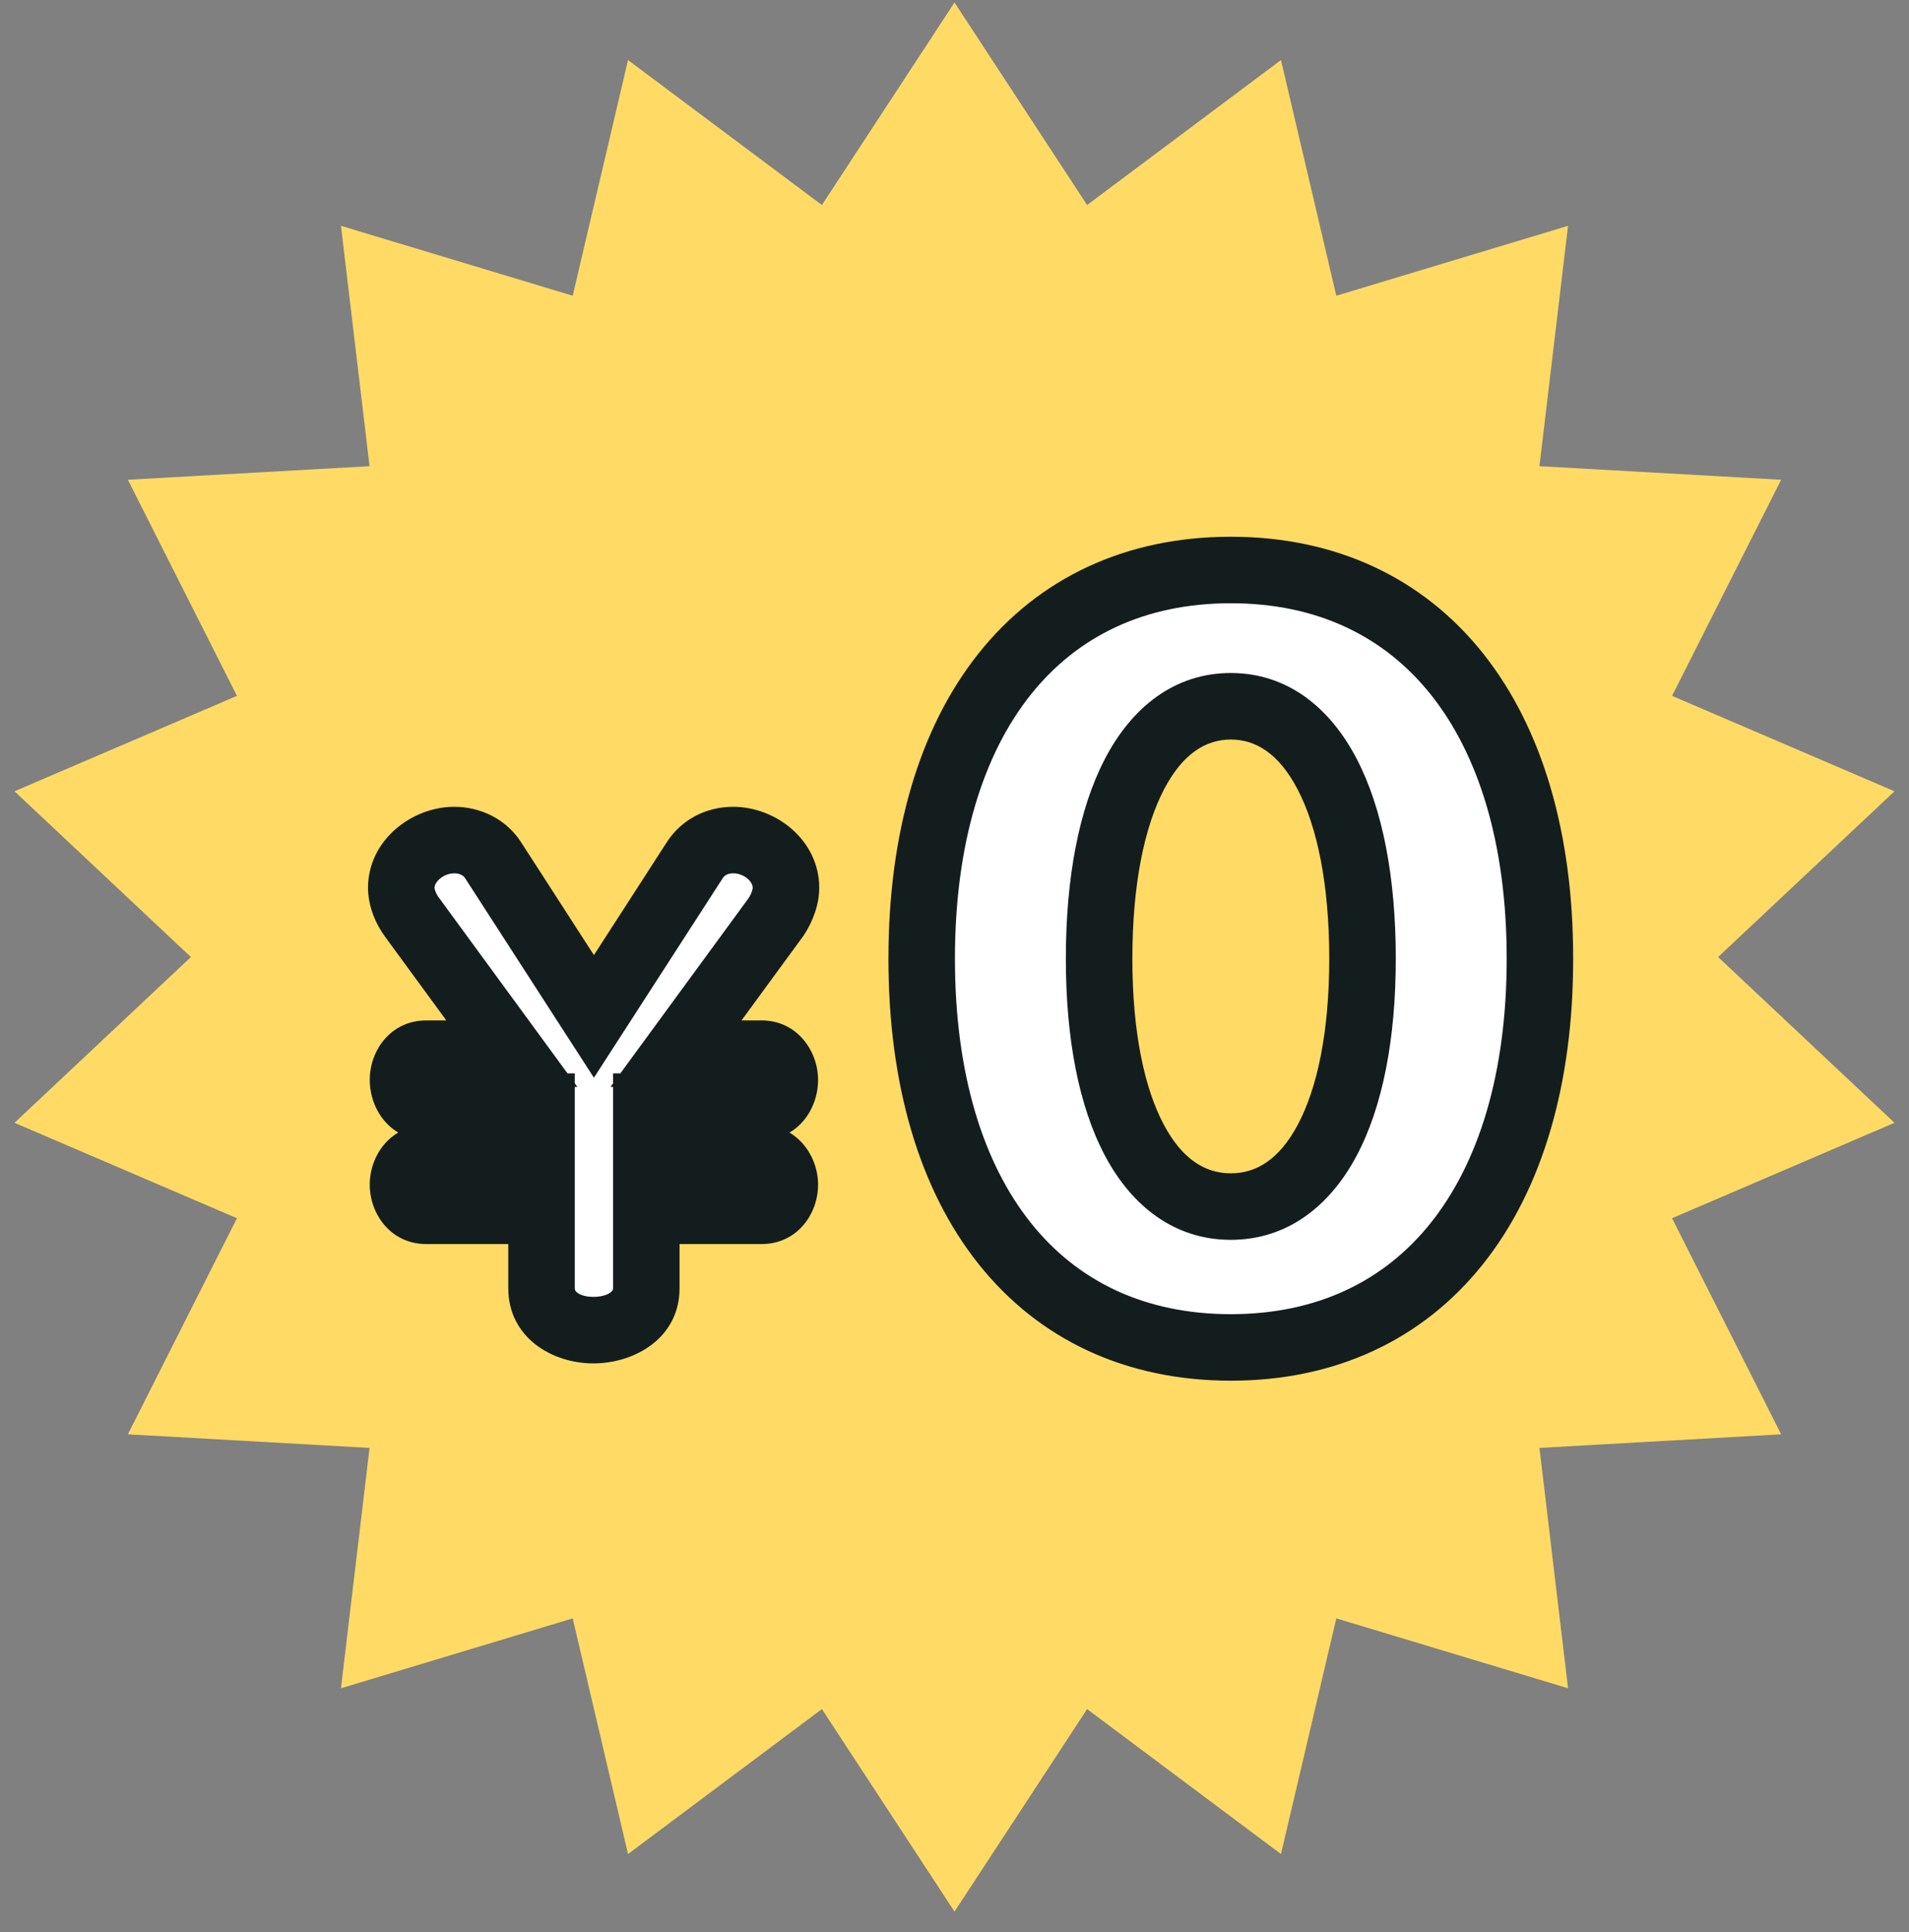 <svg width="82" height="83" viewBox="0 0 82 83" fill="none" xmlns="http://www.w3.org/2000/svg">
<rect x="0" y="0" width="82" height="83" fill="#808080" stroke="none"/>
<path d="M41 0.107L46.696 8.806L55.023 2.58L57.4 12.702L67.354 9.7L66.126 20.024L76.507 20.607L71.822 29.889L81.377 33.988L73.8 41.107L81.377 48.227L71.822 52.326L76.507 61.607L66.126 62.191L67.354 72.515L57.4 69.513L55.023 79.635L46.696 73.409L41 82.107L35.304 73.409L26.977 79.635L24.6 69.513L14.646 72.515L15.874 62.191L5.493 61.607L10.178 52.326L0.623 48.227L8.2 41.107L0.623 33.988L10.178 29.889L5.493 20.607L15.874 20.024L14.646 9.7L24.6 12.702L26.977 2.58L35.304 8.806L41 0.107Z" fill="#FFDB66"/>
<mask id="path-2-outside-1_7356_11824" maskUnits="userSpaceOnUse" x="15" y="22.107" width="53" height="38" fill="black">
<rect fill="white" x="15" y="22.107" width="53" height="38"/>
<path d="M21.987 45.257L17.687 39.382C17.412 39.007 17.237 38.532 17.237 38.132C17.237 37.032 18.312 36.082 19.512 36.082C20.212 36.082 20.837 36.407 21.187 36.957L25.512 43.657L29.837 36.957C30.187 36.407 30.787 36.082 31.487 36.082C32.712 36.082 33.762 37.032 33.762 38.132C33.762 38.532 33.587 39.007 33.337 39.382L29.037 45.257H32.712C33.287 45.257 33.712 45.757 33.712 46.382C33.712 47.057 33.287 47.532 32.712 47.532H27.762V49.757H32.712C33.287 49.757 33.712 50.257 33.712 50.882C33.712 51.532 33.287 52.007 32.712 52.007H27.762V55.332C27.762 56.382 26.812 57.132 25.487 57.132C24.187 57.132 23.262 56.382 23.262 55.332V52.007H18.312C17.737 52.007 17.312 51.532 17.312 50.882C17.312 50.232 17.737 49.757 18.312 49.757H23.262V47.532H18.312C17.737 47.532 17.312 47.057 17.312 46.382C17.312 45.732 17.737 45.257 18.312 45.257H21.987ZM52.869 24.482C61.08 24.482 66.147 30.847 66.147 41.179C66.147 51.511 61.08 57.875 52.869 57.875C44.658 57.875 39.59 51.511 39.59 41.179C39.59 30.847 44.658 24.482 52.869 24.482ZM52.869 30.336C49.372 30.336 47.212 34.5 47.212 41.179C47.212 47.779 49.372 51.825 52.869 51.825C56.365 51.825 58.526 47.779 58.526 41.179C58.526 34.5 56.365 30.336 52.869 30.336Z"/>
</mask>
<path d="M21.987 45.257L17.687 39.382C17.412 39.007 17.237 38.532 17.237 38.132C17.237 37.032 18.312 36.082 19.512 36.082C20.212 36.082 20.837 36.407 21.187 36.957L25.512 43.657L29.837 36.957C30.187 36.407 30.787 36.082 31.487 36.082C32.712 36.082 33.762 37.032 33.762 38.132C33.762 38.532 33.587 39.007 33.337 39.382L29.037 45.257H32.712C33.287 45.257 33.712 45.757 33.712 46.382C33.712 47.057 33.287 47.532 32.712 47.532H27.762V49.757H32.712C33.287 49.757 33.712 50.257 33.712 50.882C33.712 51.532 33.287 52.007 32.712 52.007H27.762V55.332C27.762 56.382 26.812 57.132 25.487 57.132C24.187 57.132 23.262 56.382 23.262 55.332V52.007H18.312C17.737 52.007 17.312 51.532 17.312 50.882C17.312 50.232 17.737 49.757 18.312 49.757H23.262V47.532H18.312C17.737 47.532 17.312 47.057 17.312 46.382C17.312 45.732 17.737 45.257 18.312 45.257H21.987ZM52.869 24.482C61.08 24.482 66.147 30.847 66.147 41.179C66.147 51.511 61.08 57.875 52.869 57.875C44.658 57.875 39.59 51.511 39.59 41.179C39.59 30.847 44.658 24.482 52.869 24.482ZM52.869 30.336C49.372 30.336 47.212 34.5 47.212 41.179C47.212 47.779 49.372 51.825 52.869 51.825C56.365 51.825 58.526 47.779 58.526 41.179C58.526 34.5 56.365 30.336 52.869 30.336Z" fill="white"/>
<path d="M21.987 45.257V46.686H24.803L23.14 44.414L21.987 45.257ZM17.687 39.382L18.84 38.539L18.839 38.538L17.687 39.382ZM21.187 36.957L19.982 37.724L19.986 37.732L21.187 36.957ZM25.512 43.657L24.311 44.432L25.512 46.291L26.712 44.432L25.512 43.657ZM29.837 36.957L31.037 37.732L31.042 37.724L29.837 36.957ZM33.337 39.382L34.489 40.226L34.508 40.201L34.525 40.175L33.337 39.382ZM29.037 45.257L27.884 44.414L26.221 46.686H29.037V45.257ZM27.762 47.532V46.104H26.333V47.532H27.762ZM27.762 49.757H26.333V51.186H27.762V49.757ZM27.762 52.007V50.579H26.333V52.007H27.762ZM23.262 52.007H24.69V50.579H23.262V52.007ZM23.262 49.757V51.186H24.69V49.757H23.262ZM23.262 47.532H24.69V46.104H23.262V47.532ZM21.987 45.257L23.14 44.414L18.84 38.539L17.687 39.382L16.534 40.226L20.834 46.101L21.987 45.257ZM17.687 39.382L18.839 38.538C18.783 38.462 18.734 38.37 18.702 38.28C18.686 38.237 18.676 38.2 18.671 38.172C18.665 38.143 18.665 38.13 18.665 38.132H17.237H15.808C15.808 38.896 16.119 39.66 16.535 40.227L17.687 39.382ZM17.237 38.132H18.665C18.665 38.06 18.703 37.915 18.877 37.759C19.05 37.605 19.284 37.511 19.512 37.511V36.082V34.654C17.675 34.654 15.808 36.099 15.808 38.132H17.237ZM19.512 36.082V37.511C19.77 37.511 19.918 37.624 19.982 37.724L21.187 36.957L22.392 36.191C21.756 35.19 20.653 34.654 19.512 34.654V36.082ZM21.187 36.957L19.986 37.732L24.311 44.432L25.512 43.657L26.712 42.883L22.387 36.183L21.187 36.957ZM25.512 43.657L26.712 44.432L31.037 37.732L29.837 36.957L28.637 36.183L24.311 42.883L25.512 43.657ZM29.837 36.957L31.042 37.724C31.116 37.608 31.249 37.511 31.487 37.511V36.082V34.654C30.325 34.654 29.258 35.206 28.631 36.191L29.837 36.957ZM31.487 36.082V37.511C31.732 37.511 31.963 37.608 32.127 37.756C32.292 37.905 32.333 38.049 32.333 38.132H33.762H35.19C35.19 36.109 33.359 34.654 31.487 34.654V36.082ZM33.762 38.132H32.333C32.333 38.13 32.333 38.144 32.327 38.176C32.321 38.208 32.311 38.249 32.294 38.297C32.259 38.398 32.207 38.502 32.148 38.59L33.337 39.382L34.525 40.175C34.884 39.637 35.19 38.89 35.19 38.132H33.762ZM33.337 39.382L32.184 38.539L27.884 44.414L29.037 45.257L30.189 46.101L34.489 40.226L33.337 39.382ZM29.037 45.257V46.686H32.712V45.257V43.829H29.037V45.257ZM32.712 45.257V46.686C32.56 46.686 32.428 46.612 32.353 46.527C32.287 46.451 32.283 46.391 32.283 46.382H33.712H35.14C35.14 45.151 34.246 43.829 32.712 43.829V45.257ZM33.712 46.382H32.283C32.283 46.422 32.273 46.36 32.353 46.269C32.393 46.224 32.448 46.18 32.517 46.148C32.588 46.116 32.656 46.104 32.712 46.104V47.532V48.961C34.246 48.961 35.14 47.664 35.14 46.382H33.712ZM32.712 47.532V46.104H27.762V47.532V48.961H32.712V47.532ZM27.762 47.532H26.333V49.757H27.762H29.19V47.532H27.762ZM27.762 49.757V51.186H32.712V49.757V48.329H27.762V49.757ZM32.712 49.757V51.186C32.56 51.186 32.428 51.112 32.353 51.027C32.287 50.951 32.283 50.891 32.283 50.882H33.712H35.14C35.14 49.651 34.246 48.329 32.712 48.329V49.757ZM33.712 50.882H32.283C32.283 50.897 32.281 50.828 32.361 50.739C32.448 50.64 32.584 50.579 32.712 50.579V52.007V53.436C34.227 53.436 35.14 52.161 35.14 50.882H33.712ZM32.712 52.007V50.579H27.762V52.007V53.436H32.712V52.007ZM27.762 52.007H26.333V55.332H27.762H29.19V52.007H27.762ZM27.762 55.332H26.333C26.333 55.388 26.322 55.437 26.235 55.506C26.129 55.59 25.89 55.704 25.487 55.704V57.132V58.561C27.27 58.561 29.19 57.466 29.19 55.332H27.762ZM25.487 57.132V55.704C25.103 55.704 24.881 55.593 24.786 55.516C24.708 55.453 24.69 55.403 24.69 55.332H23.262H21.833C21.833 57.439 23.695 58.561 25.487 58.561V57.132ZM23.262 55.332H24.69V52.007H23.262H21.833V55.332H23.262ZM23.262 52.007V50.579H18.312V52.007V53.436H23.262V52.007ZM18.312 52.007V50.579C18.44 50.579 18.575 50.64 18.663 50.739C18.743 50.828 18.74 50.897 18.74 50.882H17.312H15.883C15.883 52.161 16.797 53.436 18.312 53.436V52.007ZM17.312 50.882H18.74C18.74 50.868 18.743 50.937 18.663 51.026C18.575 51.125 18.44 51.186 18.312 51.186V49.757V48.329C16.797 48.329 15.883 49.603 15.883 50.882H17.312ZM18.312 49.757V51.186H23.262V49.757V48.329H18.312V49.757ZM23.262 49.757H24.69V47.532H23.262H21.833V49.757H23.262ZM23.262 47.532V46.104H18.312V47.532V48.961H23.262V47.532ZM18.312 47.532V46.104C18.367 46.104 18.436 46.116 18.506 46.148C18.575 46.18 18.631 46.224 18.67 46.269C18.751 46.36 18.74 46.422 18.74 46.382H17.312H15.883C15.883 47.664 16.777 48.961 18.312 48.961V47.532ZM17.312 46.382H18.74C18.74 46.368 18.743 46.437 18.663 46.526C18.575 46.625 18.44 46.686 18.312 46.686V45.257V43.829C16.797 43.829 15.883 45.103 15.883 46.382H17.312ZM18.312 45.257V46.686H21.987V45.257V43.829H18.312V45.257ZM52.869 24.482V25.911C56.569 25.911 59.465 27.326 61.469 29.846C63.503 32.402 64.719 36.228 64.719 41.179H66.147H67.576C67.576 35.797 66.257 31.275 63.705 28.067C61.123 24.821 57.38 23.054 52.869 23.054V24.482ZM66.147 41.179H64.719C64.719 46.129 63.503 49.955 61.469 52.512C59.465 55.031 56.569 56.447 52.869 56.447V57.875V59.304C57.38 59.304 61.123 57.537 63.705 54.291C66.257 51.083 67.576 46.561 67.576 41.179H66.147ZM52.869 57.875V56.447C49.169 56.447 46.273 55.031 44.269 52.512C42.234 49.955 41.019 46.129 41.019 41.179H39.59H38.162C38.162 46.561 39.48 51.083 42.033 54.291C44.615 57.537 48.358 59.304 52.869 59.304V57.875ZM39.59 41.179H41.019C41.019 36.228 42.234 32.402 44.269 29.846C46.273 27.326 49.169 25.911 52.869 25.911V24.482V23.054C48.358 23.054 44.615 24.821 42.033 28.067C39.48 31.275 38.162 35.797 38.162 41.179H39.59ZM52.869 30.336V28.907C50.434 28.907 48.605 30.399 47.462 32.593C46.339 34.749 45.783 37.715 45.783 41.179H47.212H48.64C48.64 37.964 49.165 35.508 49.996 33.913C50.808 32.355 51.808 31.765 52.869 31.765V30.336ZM47.212 41.179H45.783C45.783 44.604 46.339 47.527 47.468 49.648C48.62 51.813 50.453 53.254 52.869 53.254V51.825V50.397C51.788 50.397 50.793 49.814 49.99 48.306C49.165 46.754 48.64 44.353 48.64 41.179H47.212ZM52.869 51.825V53.254C55.285 53.254 57.118 51.813 58.27 49.648C59.399 47.527 59.955 44.604 59.955 41.179H58.526H57.097C57.097 44.353 56.573 46.754 55.747 48.306C54.945 49.814 53.95 50.397 52.869 50.397V51.825ZM58.526 41.179H59.955C59.955 37.715 59.399 34.749 58.276 32.593C57.133 30.399 55.304 28.907 52.869 28.907V30.336V31.765C53.93 31.765 54.93 32.355 55.742 33.913C56.573 35.508 57.097 37.964 57.097 41.179H58.526Z" fill="#141D1D" mask="url(#path-2-outside-1_7356_11824)"/>
</svg>
